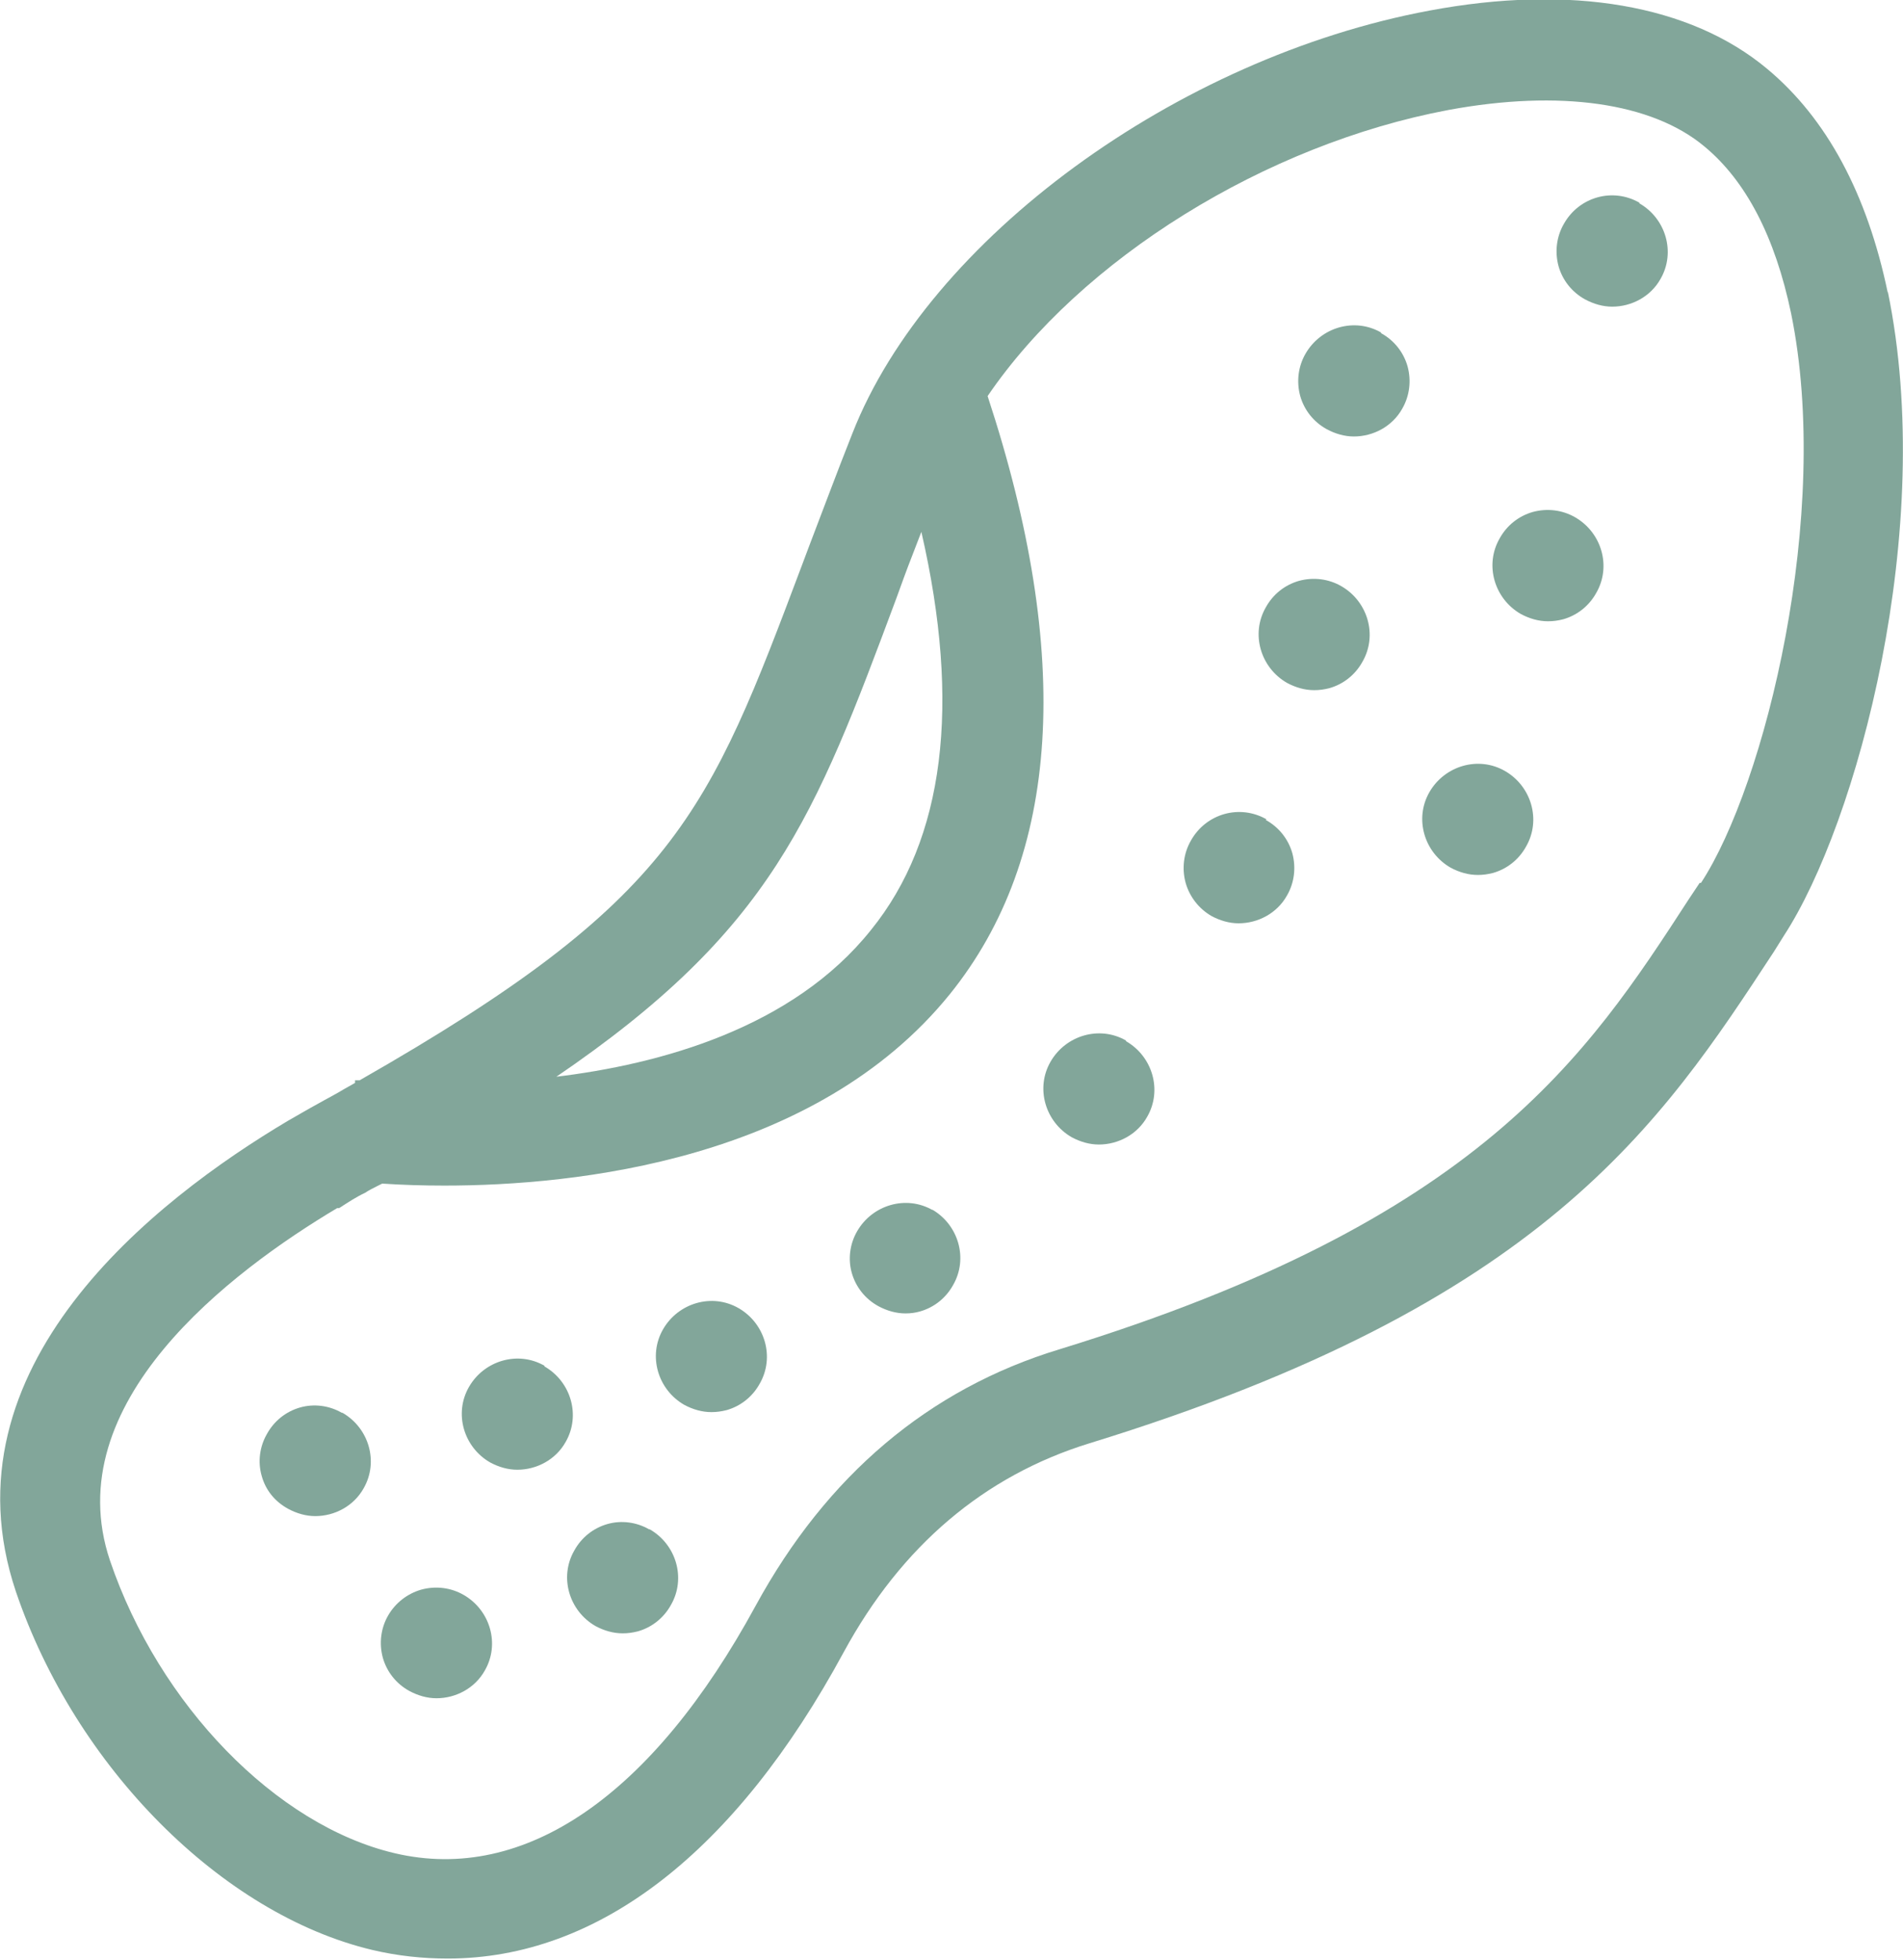 <?xml version="1.0" encoding="utf-8"?>
<svg xmlns="http://www.w3.org/2000/svg" id="b" viewBox="0 0 28.73 29.59">
  <g id="c">
    <path d="M28.5,4.42c-.31-1.49-.92-2.63-1.82-3.38-1.16-.97-2.97-1.28-5.1-.88-3.81.71-7.56,3.45-8.71,6.38-.25.63-.46,1.2-.66,1.72l-.09.24c-1.43,3.8-1.91,5.08-6.69,7.81h-.07s0,.04,0,.04l-.16.09c-.13.08-.27.15-.41.23-.13.07-.28.16-.44.25-2.02,1.2-5.25,3.72-4.11,7.11.9,2.65,3.11,4.87,5.38,5.41.38.09.76.13,1.14.13,2.27,0,4.34-1.6,5.98-4.63.87-1.6,2.12-2.66,3.71-3.15,6.86-2.11,8.62-4.81,10.33-7.42l.15-.24c1.11-1.7,2.31-6.15,1.57-9.73ZM25.66,13.33l-.16.24c-1.55,2.39-3.16,4.85-9.5,6.8-1.98.6-3.52,1.91-4.59,3.87-1.56,2.87-3.49,4.2-5.45,3.74-1.79-.42-3.56-2.24-4.3-4.42-.8-2.38,1.82-4.36,3.43-5.32h.03c.14-.09.26-.17.39-.23.06-.04.12-.07.18-.1l.08-.04c.3.02.61.03.94.03,1.98,0,5.6-.38,7.63-2.89,1.67-2.07,1.86-5.11.57-9.03,1.41-2.07,4.19-3.8,6.96-4.32,1.68-.31,3.07-.11,3.86.55.63.52,1.07,1.37,1.31,2.52.62,3.02-.39,7.12-1.36,8.6ZM8.38,16.27c3.28-2.23,3.92-3.93,5.15-7.23l.12-.33c.08-.22.17-.44.26-.68.6,2.61.35,4.64-.76,6.01-1.18,1.48-3.18,2.03-4.78,2.22Z" fill="#82a69a"/>
    <path d="M5.16,21.33c-.19-.11-.42-.14-.63-.08-.21.06-.39.2-.5.4-.11.19-.14.42-.08.63.06.22.2.39.4.5.13.07.27.11.41.11.29,0,.58-.15.73-.42.23-.4.08-.91-.32-1.14Z" fill="#82a69a"/>
    <path d="M8.22,20.62c-.4-.23-.91-.08-1.14.32-.23.4-.08.91.32,1.14.13.07.27.11.41.11.29,0,.58-.15.73-.42.23-.4.08-.91-.32-1.14Z" fill="#82a69a"/>
    <path d="M11.15,19.75c-.4-.23-.91-.08-1.14.32-.23.4-.08.91.32,1.14.13.07.27.11.41.11.08,0,.15-.01.23-.03.21-.06.39-.2.5-.4.23-.4.08-.91-.32-1.14Z" fill="#82a69a"/>
    <path d="M14.08,18.27c-.4-.23-.91-.08-1.14.32-.11.19-.14.42-.08.63.06.21.2.39.4.5.13.07.27.11.41.11.08,0,.15-.01.22-.03.21-.06.39-.2.5-.4.23-.4.08-.91-.32-1.14Z" fill="#82a69a"/>
    <path d="M17,15.71c-.4-.23-.91-.08-1.14.32-.23.4-.08.91.32,1.14.13.07.27.11.41.11.29,0,.58-.15.73-.42.23-.4.08-.91-.32-1.14Z" fill="#82a69a"/>
    <path d="M19.12,12.37c-.4-.23-.91-.09-1.14.32-.11.19-.14.42-.08.64.06.21.2.39.39.5.13.07.27.11.41.11.29,0,.58-.15.73-.42.11-.19.14-.42.08-.64-.06-.21-.2-.39-.4-.5Z" fill="#82a69a"/>
    <path d="M20.25,8.85c-.19-.11-.42-.14-.64-.08-.21.06-.39.2-.5.4-.23.4-.08.91.32,1.14.13.07.27.11.41.11.08,0,.15-.01.23-.03.21-.06.39-.2.5-.4.23-.4.08-.91-.32-1.14Z" fill="#82a69a"/>
    <path d="M20.85,5.02c-.4-.23-.91-.08-1.14.32-.11.19-.14.42-.08.64.06.21.2.39.4.5.13.07.27.11.41.11.29,0,.58-.15.73-.42.11-.19.14-.42.08-.64-.06-.21-.2-.39-.4-.5Z" fill="#82a69a"/>
    <path d="M22.72,11.64c-.4-.23-.91-.08-1.14.32-.23.4-.08.91.32,1.14.13.07.27.11.41.11.08,0,.15-.01.23-.03.21-.06.39-.2.5-.4.23-.4.08-.91-.32-1.14Z" fill="#82a69a"/>
    <path d="M23.78,7.81c-.19-.11-.42-.14-.64-.08-.21.06-.39.2-.5.4-.23.4-.08.91.32,1.14.13.07.27.11.41.11.08,0,.15-.01.23-.03.21-.06.39-.2.5-.4.23-.4.08-.91-.32-1.14Z" fill="#82a69a"/>
    <path d="M24.75,3.06c-.4-.23-.91-.09-1.14.32-.11.19-.14.42-.08.64.06.21.2.39.4.5.13.07.27.11.41.11.29,0,.58-.15.73-.42.23-.4.08-.91-.32-1.14Z" fill="#82a69a"/>
    <path d="M7,24.08c-.19-.11-.42-.14-.64-.08-.21.06-.39.2-.5.39-.11.19-.14.42-.08.64.06.21.2.39.4.5.13.07.27.11.41.11.29,0,.58-.15.73-.42.23-.4.08-.91-.32-1.14Z" fill="#82a69a"/>
    <path d="M9.8,23.09c-.19-.11-.42-.14-.63-.08-.21.06-.39.2-.5.4-.23.4-.08.91.32,1.14.13.07.27.11.41.11.08,0,.15-.01.23-.03.21-.06.39-.2.5-.4.23-.4.08-.91-.32-1.14Z" fill="#82a69a"/>
  </g>
</svg>